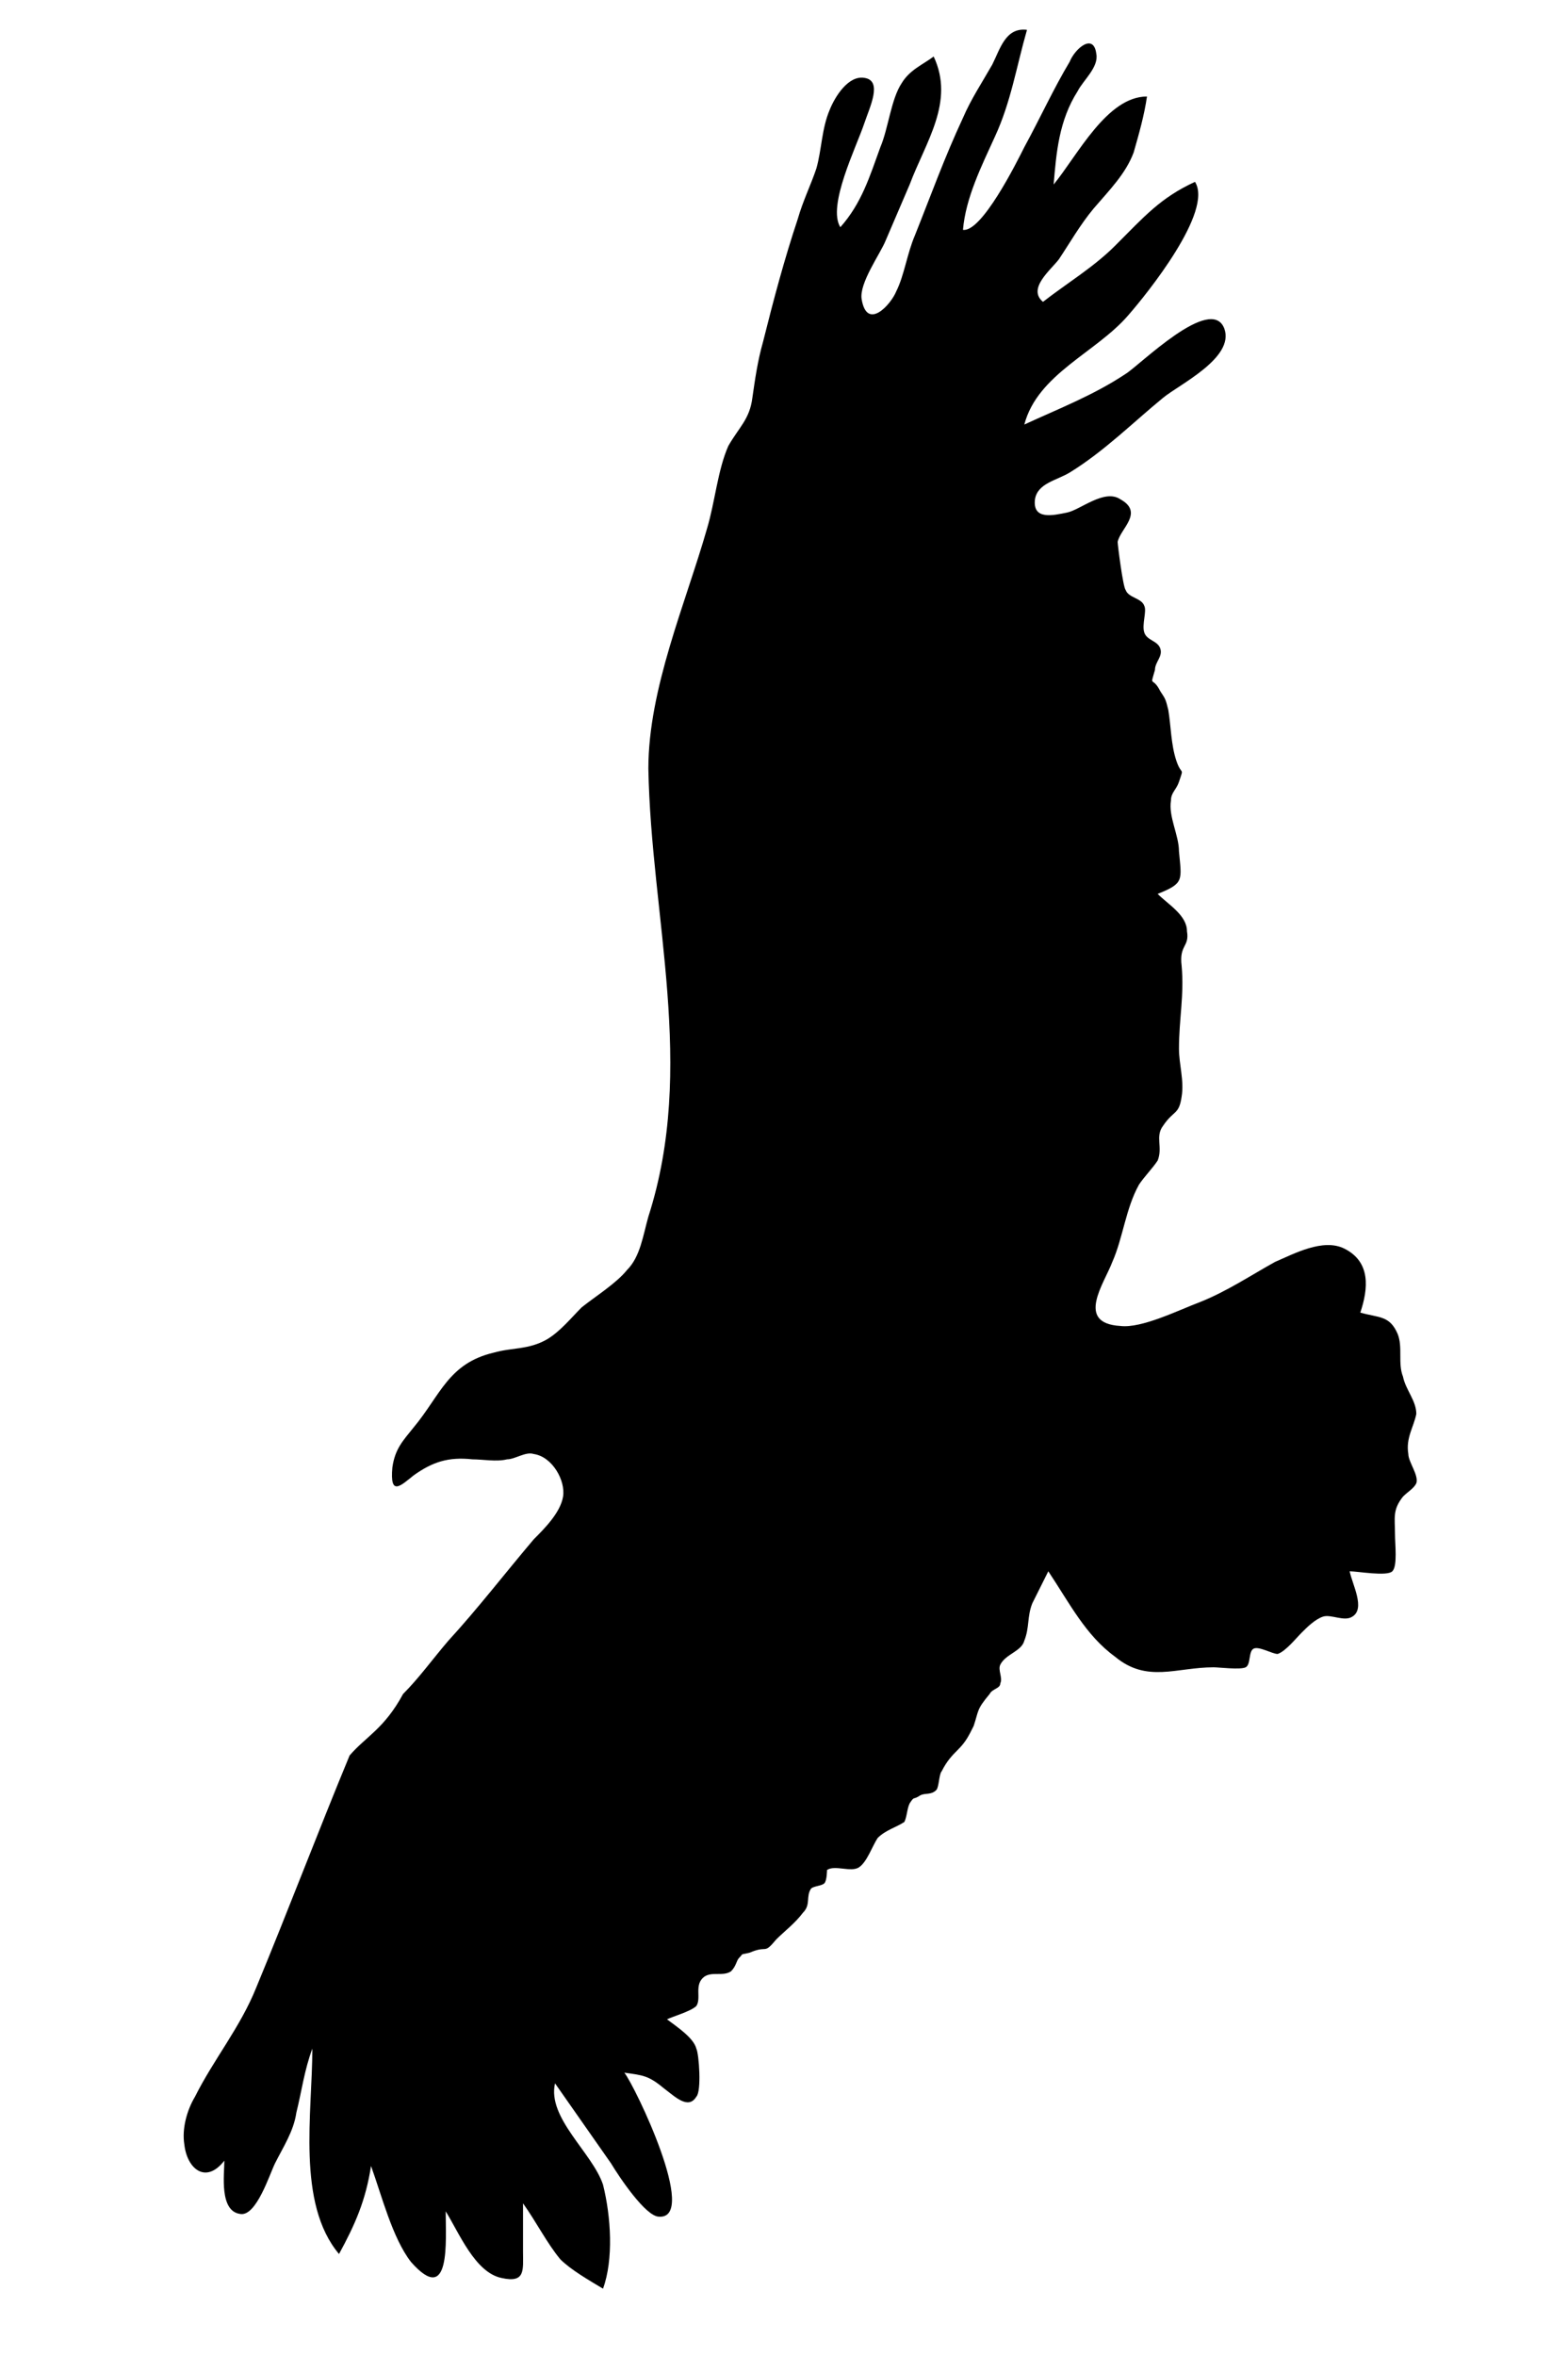 <?xml version="1.0" encoding="UTF-8" standalone="no"?>
<svg
   xmlns:dc="http://purl.org/dc/elements/1.1/"
   xmlns:cc="http://creativecommons.org/ns#"
   xmlns:rdf="http://www.w3.org/1999/02/22-rdf-syntax-ns#"
   xmlns:svg="http://www.w3.org/2000/svg"
   xmlns="http://www.w3.org/2000/svg"
   xmlns:sodipodi="http://sodipodi.sourceforge.net/DTD/sodipodi-0.dtd"
   xmlns:inkscape="http://www.inkscape.org/namespaces/inkscape"
   version="1.1"
   width="100%"
   height="100%"
   viewBox="0 0 90 135.2"
   id="Layer_1"
   xml:space="preserve"
   sodipodi:docname="PhyloPic.c97400f5.Ferran-Sayol.Cathartiformes_Vultur_Vultur-gryphus_Vulturidae_Vulturinae.svg"
   inkscape:version="1.0.1 (3bc2e813f5, 2020-09-07)"><sodipodi:namedview
   pagecolor="#ffffff"
   bordercolor="#666666"
   borderopacity="1"
   objecttolerance="10"
   gridtolerance="10"
   guidetolerance="10"
   inkscape:pageopacity="0"
   inkscape:pageshadow="2"
   inkscape:window-width="1280"
   inkscape:window-height="961"
   id="namedview5"
   showgrid="false"
   inkscape:zoom="3.8441086"
   inkscape:cx="23.305959"
   inkscape:cy="71.413161"
   inkscape:window-x="-8"
   inkscape:window-y="-8"
   inkscape:window-maximized="1"
   inkscape:current-layer="Layer_1" /><defs
   id="defs7" />
<path
   d="m 20.071,100.739 c -1.837,4.439 -3.52,8.878 -5.357,13.316 -0.918,2.296 -2.449,4.133 -3.52,6.276 -0.459,0.765 -0.765,1.837 -0.612,2.755 0.153,1.378 1.224,2.296 2.296,0.918 0,0.765 -0.306,2.908 0.918,3.061 0.918,0.153 1.684,-2.296 1.99,-2.908 0.459,-0.918 1.071,-1.837 1.224,-2.908 0.306,-1.225 0.459,-2.449 0.918,-3.673 0,3.673 -0.918,8.878 1.531,11.786 0.918,-1.684 1.531,-3.061 1.837,-5.051 0.612,1.684 1.224,4.133 2.296,5.51 2.296,2.602 1.99,-1.224 1.99,-2.908 0.765,1.224 1.684,3.52 3.214,3.827 1.378,0.306 1.224,-0.459 1.224,-1.531 0,-0.918 0,-1.837 0,-2.755 0.765,1.071 1.378,2.296 2.143,3.214 0.612,0.612 1.684,1.224 2.449,1.684 0.612,-1.684 0.459,-4.133 0,-5.969 -0.612,-1.837 -3.214,-3.827 -2.755,-5.816 1.071,1.531 2.143,3.061 3.214,4.592 0.459,0.765 1.99,3.061 2.755,3.061 2.296,0.153 -1.378,-7.5 -1.99,-8.265 1.071,0.153 1.378,0.153 2.296,0.918 0.612,0.459 1.378,1.224 1.837,0.459 0.306,-0.306 0.153,-2.449 0,-2.755 -0.153,-0.612 -1.071,-1.224 -1.684,-1.684 0.306,-0.153 1.378,-0.459 1.684,-0.765 0.306,-0.459 -0.153,-1.224 0.459,-1.684 0.459,-0.306 1.071,0 1.531,-0.306 0.306,-0.306 0.306,-0.612 0.459,-0.765 0.306,-0.306 0,-0.153 0.612,-0.306 1.071,-0.459 0.765,0.153 1.531,-0.765 0.459,-0.459 1.071,-0.918 1.531,-1.531 0.459,-0.459 0.153,-0.918 0.459,-1.378 0.153,-0.153 0.612,-0.153 0.765,-0.306 0.153,-0.153 0.153,-0.765 0.153,-0.765 0.459,-0.306 1.378,0.153 1.837,-0.153 0.459,-0.306 0.765,-1.224 1.071,-1.684 0.459,-0.459 1.071,-0.612 1.531,-0.918 0.153,-0.306 0.153,-0.765 0.306,-1.071 0.306,-0.459 0.153,-0.153 0.612,-0.459 0.306,-0.153 0.612,0 0.918,-0.306 0.153,-0.153 0.153,-0.918 0.306,-1.071 0.306,-0.612 0.612,-0.918 0.918,-1.224 0.459,-0.459 0.612,-0.765 0.918,-1.378 0.306,-0.918 0.153,-0.918 0.918,-1.837 0.153,-0.306 0.612,-0.306 0.612,-0.612 0.153,-0.306 -0.153,-0.765 0,-1.071 0.306,-0.612 1.224,-0.765 1.378,-1.378 0.306,-0.765 0.153,-1.378 0.459,-2.143 0.306,-0.612 0.612,-1.224 0.918,-1.837 1.224,1.837 2.143,3.673 3.827,4.898 1.837,1.531 3.52,0.612 5.663,0.612 0.306,0 1.531,0.153 1.837,0 0.306,-0.153 0.153,-0.918 0.459,-1.071 0.306,-0.153 1.071,0.306 1.378,0.306 0.459,-0.153 1.071,-0.918 1.378,-1.225 0.306,-0.306 0.765,-0.765 1.224,-0.918 0.459,-0.153 1.224,0.306 1.684,0 0.765,-0.459 0,-1.837 -0.153,-2.602 0.459,0 2.143,0.306 2.449,0 0.306,-0.306 0.153,-1.531 0.153,-2.143 0,-0.918 -0.153,-1.378 0.459,-2.143 0.306,-0.306 0.612,-0.459 0.765,-0.765 0.153,-0.459 -0.459,-1.224 -0.459,-1.684 -0.153,-0.918 0.306,-1.531 0.459,-2.296 0,-0.765 -0.612,-1.378 -0.765,-2.143 -0.306,-0.765 0,-1.684 -0.306,-2.449 -0.459,-1.071 -1.071,-0.918 -2.143,-1.224 0.459,-1.378 0.612,-2.908 -0.918,-3.673 -1.224,-0.612 -2.908,0.306 -3.98,0.765 -1.378,0.765 -2.755,1.684 -4.286,2.296 -1.224,0.459 -3.367,1.531 -4.592,1.378 -2.602,-0.153 -0.918,-2.449 -0.459,-3.673 0.612,-1.378 0.765,-3.061 1.531,-4.439 0.306,-0.459 0.765,-0.918 1.071,-1.378 0.306,-0.765 -0.153,-1.378 0.306,-1.99 0.612,-0.918 0.918,-0.612 1.071,-1.684 0.153,-0.918 -0.153,-1.837 -0.153,-2.755 0,-1.684 0.306,-3.061 0.153,-4.745 -0.153,-1.224 0.459,-1.071 0.306,-1.99 0,-0.918 -1.071,-1.531 -1.684,-2.143 1.531,-0.612 1.378,-0.765 1.224,-2.449 0,-0.918 -0.612,-1.99 -0.459,-2.908 0,-0.459 0.306,-0.612 0.459,-1.071 0.306,-0.918 0.153,-0.306 -0.153,-1.224 -0.306,-0.918 -0.306,-1.99 -0.459,-2.908 -0.153,-0.612 -0.153,-0.612 -0.459,-1.071 -0.459,-0.918 -0.612,-0.153 -0.306,-1.224 0,-0.459 0.459,-0.765 0.306,-1.224 -0.153,-0.459 -0.765,-0.459 -0.918,-0.918 -0.153,-0.459 0.153,-1.224 0,-1.531 -0.153,-0.459 -0.918,-0.459 -1.071,-0.918 -0.153,-0.153 -0.459,-2.602 -0.459,-2.755 0.153,-0.765 1.531,-1.684 0.153,-2.449 -0.918,-0.612 -2.296,0.612 -3.061,0.765 -0.765,0.153 -1.99,0.459 -1.837,-0.765 0.153,-0.918 1.224,-1.071 1.99,-1.531 1.99,-1.224 3.673,-2.908 5.357,-4.286 0.918,-0.765 4.133,-2.296 3.52,-3.98 -0.765,-1.99 -4.898,2.143 -5.663,2.602 -1.837,1.224 -3.827,1.99 -5.816,2.908 0.765,-2.908 4.133,-4.133 5.969,-6.276 1.071,-1.224 4.898,-5.969 3.827,-7.653 -1.99,0.918 -2.908,1.99 -4.592,3.673 -1.224,1.224 -2.755,2.143 -4.133,3.214 -0.918,-0.765 0.459,-1.837 0.918,-2.449 0.612,-0.918 1.224,-1.99 1.99,-2.908 0.918,-1.071 1.837,-1.99 2.296,-3.214 0.306,-1.071 0.612,-2.143 0.765,-3.214 -2.296,0 -3.98,3.367 -5.357,5.051 0.153,-1.837 0.306,-3.673 1.378,-5.357 0.306,-0.612 1.224,-1.378 1.071,-2.143 -0.153,-1.224 -1.224,-0.306 -1.531,0.459 -0.918,1.531 -1.684,3.214 -2.602,4.898 -0.459,0.918 -2.449,4.898 -3.52,4.745 0.153,-1.837 1.071,-3.673 1.837,-5.357 0.918,-1.99 1.224,-3.98 1.837,-6.122 -1.224,-0.153 -1.531,1.071 -1.99,1.99 -0.612,1.071 -1.224,1.99 -1.684,3.061 -1.071,2.296 -1.837,4.439 -2.755,6.735 -0.459,1.071 -0.612,2.296 -1.071,3.214 -0.306,0.765 -1.684,2.296 -1.99,0.459 -0.153,-0.918 1.071,-2.602 1.378,-3.367 0.459,-1.071 0.918,-2.143 1.378,-3.214 0.918,-2.449 2.602,-4.745 1.378,-7.347 -0.612,0.459 -1.378,0.765 -1.837,1.531 -0.612,0.918 -0.765,2.602 -1.224,3.673 -0.612,1.684 -1.071,3.214 -2.296,4.592 -0.765,-1.224 0.918,-4.592 1.378,-5.969 0.306,-0.918 1.071,-2.449 0,-2.602 -0.918,-0.153 -1.684,1.071 -1.99,1.837 -0.459,1.071 -0.459,2.296 -0.765,3.367 -0.306,0.918 -0.765,1.837 -1.071,2.908 -0.765,2.296 -1.378,4.592 -1.99,7.041 -0.306,1.071 -0.459,2.143 -0.612,3.214 -0.153,1.224 -0.765,1.684 -1.378,2.755 -0.612,1.378 -0.765,3.214 -1.224,4.745 -1.224,4.286 -3.367,9.184 -3.367,13.776 0.153,8.571 2.755,17.143 0,25.714 -0.306,1.071 -0.459,2.296 -1.224,3.061 -0.612,0.765 -1.837,1.531 -2.602,2.143 -0.612,0.612 -1.224,1.378 -1.99,1.837 -1.071,0.612 -1.99,0.459 -3.061,0.765 -2.602,0.612 -3.061,2.449 -4.592,4.286 -0.612,0.765 -1.071,1.224 -1.224,2.296 -0.153,1.684 0.459,1.071 1.224,0.459 1.071,-0.765 1.99,-1.071 3.367,-0.918 0.612,0 1.378,0.153 1.99,0 0.459,0 1.071,-0.459 1.531,-0.306 1.071,0.153 1.837,1.531 1.684,2.449 -0.153,0.918 -1.071,1.837 -1.684,2.449 -1.684,1.99 -3.214,3.98 -4.898,5.816 -0.918,1.071 -1.684,2.143 -2.602,3.061 -1.071,1.99 -2.143,2.449 -3.061,3.52 z"
   id="path3"
   style="stroke-width:1.531" />
</svg>
